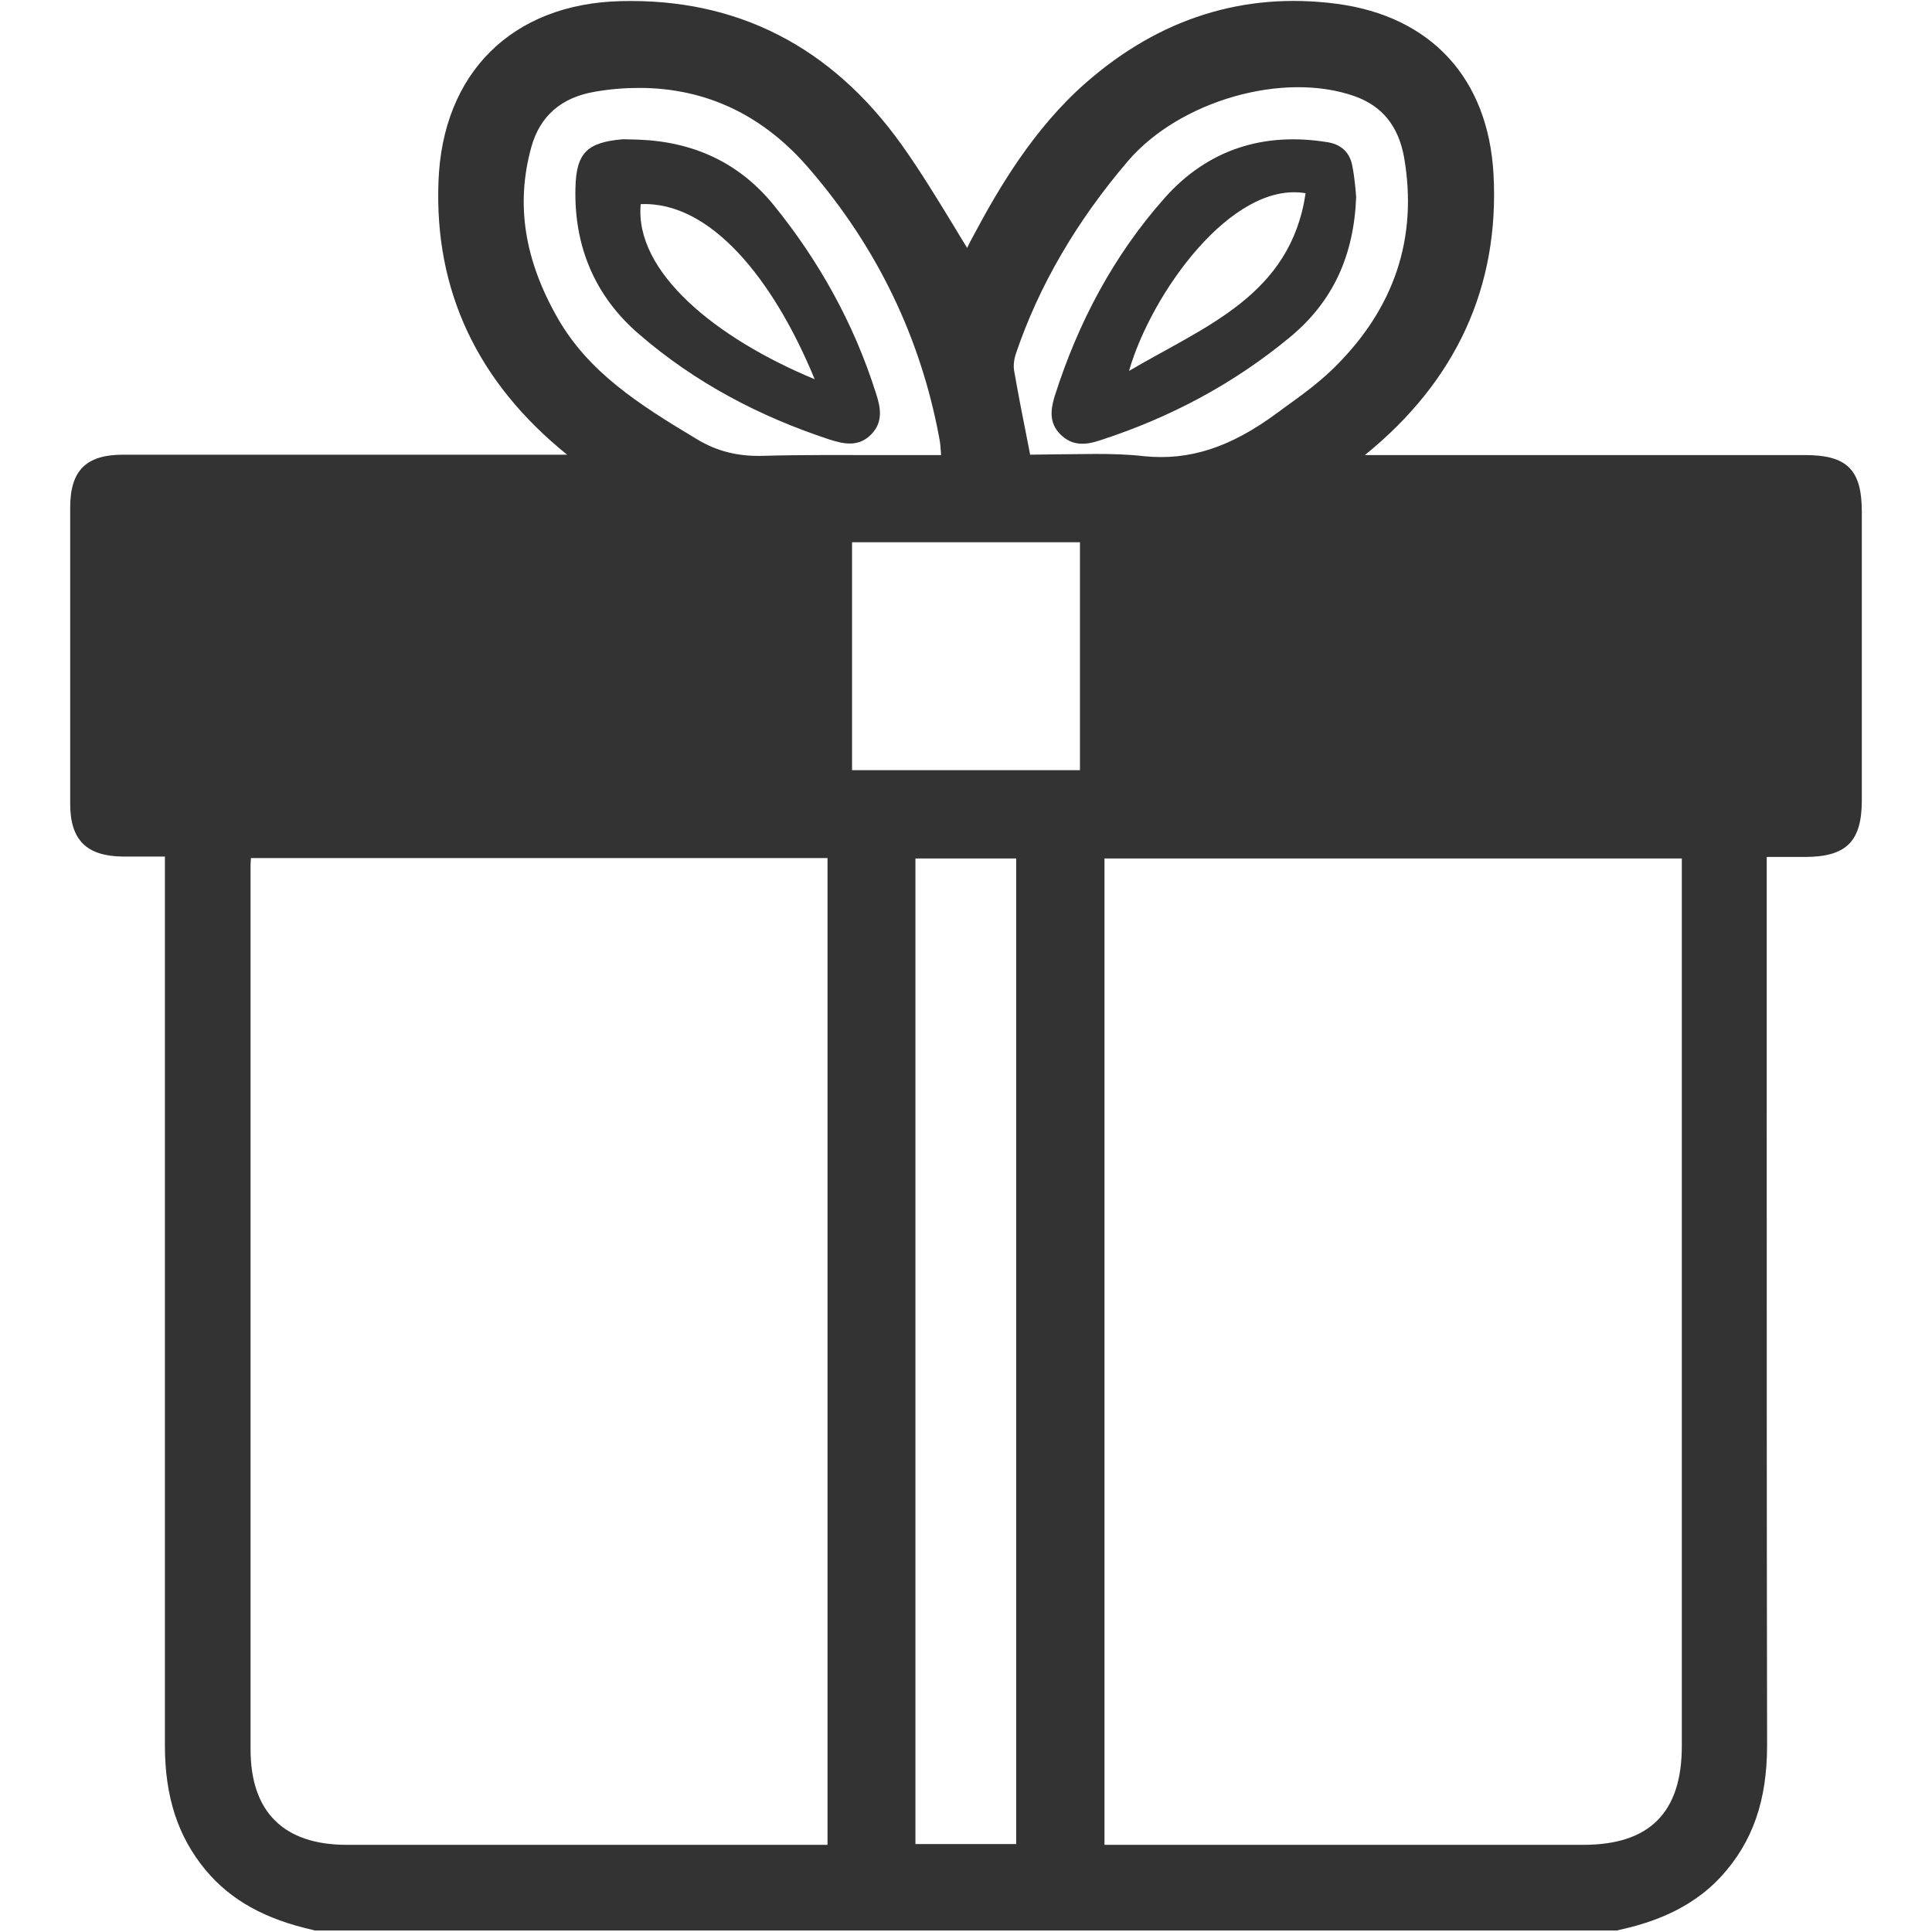 <?xml version="1.0" encoding="UTF-8"?> <svg xmlns="http://www.w3.org/2000/svg" xmlns:xlink="http://www.w3.org/1999/xlink" version="1.1" id="Capa_1" x="0px" y="0px" viewBox="0 0 512 512" style="enable-background:new 0 0 512 512;" xml:space="preserve"> <style type="text/css"> .st0{fill:#333333;} .st1{fill:#FFFFFF;} </style> <g> <g> <path class="st0" d="M83.7,508.6c-10.5-2.3-19.9-6.4-27-14.9c-7.6-9.1-10.1-19.6-10.1-31.1c0.1-77,0-153.9,0-230.9 c0-2.3,0-4.6,0-7.5c-5,0-9.5,0-14,0c-8-0.1-11.1-3.1-11.1-11c0-26.2,0-52.3,0-78.5c0-8.1,2.9-11,11-11c39.8,0,79.6,0,119.4,0 c1.8,0,3.6,0,7,0c-2.6-2-4.1-3.2-5.7-4.4c-22.9-18-35.2-41.3-34.1-70.8c1-27.3,18-44.3,45.4-45c30.5-0.8,54.4,12.2,71.9,36.8 c7.2,10.1,13.3,21,20.1,31.8c1.2-2.4,2.5-5.3,4-8.1c7.7-14.6,16.5-28.6,29-39.5c18.3-16,39.7-23.5,64.2-20.3 c23.5,3.1,37.7,18.6,39,42.4c1.6,30.1-10.3,53.9-33.7,72.4c-1.4,1.1-2.9,2.2-4.3,3.3c-0.2,0.2-0.3,0.5-0.8,1.4c2,0,3.7,0,5.4,0 c39.6,0,79.3,0,118.9,0c9.5,0,12,2.6,12,12c0,25.5,0,51,0,76.5c0,9.3-2.7,12-12.1,12c-4.1,0-8.2,0-13.1,0c0,2.4,0,4.5,0,6.5 c0,77.3-0.1,154.6,0.1,231.9c0,12.3-2.8,23.4-11.3,32.7c-7,7.6-15.9,11.2-25.7,13.4C313.4,508.6,198.6,508.6,83.7,508.6z M63.7,224.4c-0.1,1.9-0.2,3.3-0.2,4.8c0,78.1,0,156.3,0,234.4c0,18.3,10.1,28.3,28.4,28.3c41.6,0,83.2,0,124.9,0 c1.8,0,3.5,0,5.6,0c0-89.4,0-178.3,0-267.5C169.4,224.4,116.8,224.4,63.7,224.4z M289.7,491.9c2.4,0,4.2,0,6,0 c41.3,0,82.6,0,123.9,0c19.3,0,29.1-9.8,29.1-29.2c0-77.6,0-155.3,0-232.9c0-1.7,0-3.5,0-5.2c-53.4,0-106.1,0-158.9,0 C289.7,313.7,289.7,402.5,289.7,491.9z M38.6,140.6c0,22.4,0,44.4,0,66.4c55.8,0,111.2,0,166.9,0c0-22.3,0-44.3,0-66.4 C149.8,140.6,94.4,140.6,38.6,140.6z M473.5,140.7c-55.9,0-111.4,0-167,0c0,22.3,0,44.2,0,66.3c55.9,0,111.4,0,167,0 C473.5,184.8,473.5,163,473.5,140.7z M272.3,491.7c0-89.3,0-178.2,0-267.2c-11.1,0-21.9,0-32.7,0c0,89.2,0,178.1,0,267.2 C250.6,491.7,261.3,491.7,272.3,491.7z M252.8,123.6c-0.3-3.2-0.3-5.7-0.8-8.1c-5.1-27.3-16.8-51.4-34.8-72.4 c-15.8-18.4-36.1-25.7-60-21.8c-9.5,1.6-16.5,6.9-19.2,16.8c-4.7,17.1-1.2,32.9,7.4,47.8c8.8,15.2,23.3,24.2,37.9,33 c6,3.6,12.1,5,19.2,4.8c15-0.4,29.9-0.1,44.9-0.1C248.9,123.6,250.5,123.6,252.8,123.6z M270.4,123.6c10.5,0,21.6-0.9,32.5,0.2 c14.5,1.5,26.3-3.9,37.4-12c5.2-3.8,10.5-7.5,15.1-11.9C371.8,83.8,379,64.3,375,41.3c-1.5-8.7-6-15.3-15.1-18.5 c-19.9-7-48.8,1-63.4,18c-13.3,15.5-23.7,32.7-30.3,52.1c-0.7,1.9-0.9,4.2-0.5,6.2C267,107,268.7,114.8,270.4,123.6z M222.8,207.1 c22.2,0,44.1,0,66.3,0c0-22.3,0-44.2,0-66.4c-22.2,0-44.1,0-66.3,0C222.8,162.9,222.8,184.8,222.8,207.1z"></path> <path class="st0" d="M428.6,511.6H83.4l-0.3-0.1c-12.9-2.9-21.9-7.9-28.6-15.9c-7.3-8.8-10.8-19.3-10.8-33.1 c0-57.9,0-116.8,0-173.7l0-61.8c-0.5,0-1.1,0-1.6,0c-3.3,0-6.4,0-9.5,0c-9.7-0.1-14-4.4-14-14c0-25.1,0-51.5,0-78.5 c0-9.8,4.2-14,14-14c29.6,0,59.2,0,88.8,0l28.9,0c-23.7-19.1-35.2-43.4-34.1-72.3c1-28.8,19.5-47.2,48.3-47.9 c30.8-0.8,55.8,12,74.4,38c5,7,9.6,14.6,14,21.8c1.1,1.8,2.2,3.7,3.4,5.6c0.5-1.1,1.1-2.2,1.7-3.3c6.6-12.4,15.9-28.3,29.7-40.4 c19.6-17.2,42-24.2,66.5-21c25.1,3.3,40.2,19.8,41.6,45.2c1.6,29.8-9.9,54.8-34.1,74.4l28.6,0c29.4,0,58.7,0,88.1,0 c11.1,0,15,3.9,15,15c0,25.5,0,51,0,76.5c0,10.9-4.1,15-15.1,15c-2.8,0-5.5,0-8.5,0l-1.6,0l0,61.2c0,57.1,0,116.1,0.1,174.2 c0,14.6-3.8,25.6-12.1,34.7c-8.5,9.3-19.6,12.6-27.3,14.3L428.6,511.6z M84.1,505.7H428c10.9-2.5,18.2-6.3,23.8-12.4 c7.2-7.9,10.6-17.6,10.5-30.6c-0.1-58.1-0.1-117.1-0.1-174.2l0-67.2l7.6,0c3,0,5.8,0,8.5,0c7.8,0,9.1-1.4,9.1-9.1 c0-25.5,0-51,0-76.5c0-7.7-1.3-9-9.1-9c-29.4,0-58.7,0-88.1,0l-41.2,0l2.2-4.3c0.2-0.3,0.3-0.5,0.3-0.7c0.2-0.5,0.5-1.2,1.2-1.7 c0.7-0.6,1.4-1.1,2.2-1.7c0.7-0.5,1.4-1.1,2.1-1.6c23.1-18.3,34-41.9,32.6-70c-1.2-22.2-14.4-36.6-36.4-39.6 c-22.8-3-43.6,3.6-61.8,19.5c-13,11.4-21.6,25.9-28.4,38.7c-1,1.9-1.9,3.8-2.8,5.7c-0.4,0.8-0.8,1.6-1.2,2.3l-2.4,4.8l-2.8-4.5 c-2.1-3.4-4.2-6.9-6.3-10.2c-4.5-7.5-8.8-14.6-13.7-21.5c-17.3-24.3-40.7-36.3-69.4-35.5c-25.7,0.6-41.6,16.4-42.5,42.1 c-1,27.7,9.8,50.1,33,68.3c1,0.8,2.1,1.6,3.4,2.6l9.2,7.1l-46.2,0c-29.6,0-59.2,0-88.8,0c-6.5,0-8,1.6-8.1,8c0,27,0,53.4,0,78.4 c0,6.3,1.7,8,8.2,8.1c3.1,0,6.2,0,9.4,0c1.5,0,3,0,4.6,0h3l0,67.8c0,56.9,0,115.8,0,173.7c0,12.3,3,21.6,9.4,29.2 C64.9,498.8,72.6,503,84.1,505.7z M145.3,494.9c-17.8,0-35.6,0-53.4,0c-20,0-31.4-11.4-31.4-31.3c0-67.1,0-134.3,0-201.4l0-33 c0-1.1,0.1-2.1,0.1-3.2c0-0.5,0.1-1.1,0.1-1.7l0.2-2.8h164.4v273.4l-44.2,0C169.1,494.9,157.2,494.9,145.3,494.9z M66.5,227.4 c0,0.6-0.1,1.2-0.1,1.8l0,33c0,67.1,0,134.2,0,201.4c0,16.6,8.8,25.3,25.5,25.3c29.7,0,59.5,0,89.2,0l38.2,0V227.4H66.5z M363.2,494.9c-11.3,0-22.5,0-33.8,0h-42.7V221.6h164.9l0,69.9c0,57.1,0,114.2,0,171.3c0,21-11.1,32.2-32.1,32.2 C400.7,494.9,382,494.9,363.2,494.9z M292.7,488.9h36.8c30,0,60.1,0,90.1,0c17.6,0,26.1-8.6,26.1-26.2c0-57.1,0-114.2,0-171.3 l0-63.9h-153V488.9z M275.3,494.7h-38.6V221.5h38.6V494.7z M242.6,488.7h26.7V227.5h-26.7V488.7z M292.1,210h-72.3v-72.4h72.3V210 z M225.8,204.1h60.4v-60.4h-60.4V204.1z M476.5,210h-173v-72.3h173V210z M309.5,204h161v-60.3h-161V204z M208.5,210H35.6v-72.4 h172.8V210z M41.6,204h160.9v-60.5H41.6V204z M307.8,127.1c-1.7,0-3.4-0.1-5.2-0.3c-7.4-0.7-15-0.6-22.3-0.4 c-3.2,0.1-6.6,0.2-9.8,0.2H268l-0.5-2.4c-0.5-2.4-0.9-4.7-1.4-7c-1.2-6.1-2.4-11.8-3.4-17.6c-0.4-2.4-0.2-5.2,0.7-7.6 c6.4-18.8,16.8-36.7,30.9-53.1c15.1-17.7,45.7-26.3,66.7-18.9c9.4,3.3,15.1,10.3,17,20.8c4.1,23.4-2.8,44-20.5,61.3 c-4,3.9-8.5,7.1-12.8,10.3c-0.9,0.6-1.7,1.2-2.6,1.9C330.1,123,319.3,127.1,307.8,127.1z M290.3,120.3c4.3,0,8.6,0.1,12.9,0.6 c12,1.2,22.9-2.3,35.3-11.5c0.9-0.6,1.7-1.3,2.6-1.9c4.2-3,8.5-6.2,12.2-9.8c16.2-15.8,22.5-34.6,18.8-56 c-1.5-8.3-5.8-13.6-13.1-16.2c-18.9-6.7-46.4,1.2-60.1,17.2c-13.5,15.8-23.6,33-29.7,51.1c-0.5,1.5-0.7,3.3-0.4,4.7 c1,5.7,2.1,11.4,3.3,17.4c0.3,1.5,0.6,3.1,0.9,4.6c2.4,0,4.7-0.1,7.2-0.1C283.5,120.4,286.9,120.3,290.3,120.3z M201.2,126.7 c-7.2,0-13.6-1.7-19.5-5.3c-13.1-7.8-29.4-17.6-38.9-34c-9.8-16.9-12.3-33.3-7.7-50.1c2.9-10.6,10.4-17.1,21.6-19 c25.1-4.1,46.3,3.5,62.8,22.8c18.4,21.5,30.4,46.3,35.5,73.8c0.3,1.8,0.4,3.5,0.6,5.4c0.1,0.9,0.1,1.9,0.2,3l0.3,3.2h-8.8 c-4.4,0-8.7,0-13.1,0c-10.4-0.1-21.2-0.1-31.8,0.2C202,126.7,201.6,126.7,201.2,126.7z M169.4,23.3c-3.8,0-7.7,0.3-11.7,1 c-8.9,1.5-14.6,6.4-16.9,14.7c-4.2,15.2-1.8,30,7.1,45.5c8.1,14,20.9,22.4,36.8,31.9c5.3,3.2,10.9,4.6,17.5,4.4 c10.7-0.3,21.5-0.2,31.9-0.2c4.3,0,8.7,0,13,0h2.3c-0.1-1.7-0.2-3.2-0.5-4.6c-4.9-26.4-16.4-50.3-34.2-71 C202.5,30.6,187.2,23.3,169.4,23.3z"></path> </g> <g> <path class="st0" d="M38.6,140.6c55.8,0,111.2,0,166.9,0c0,22.1,0,44.1,0,66.4c-55.6,0-111.1,0-166.9,0 C38.6,184.9,38.6,163,38.6,140.6z"></path> </g> <g> <path class="st0" d="M473.5,140.7c0,22.2,0,44.1,0,66.3c-55.7,0-111.1,0-167,0c0-22.1,0-44,0-66.3 C362.1,140.7,417.6,140.7,473.5,140.7z"></path> </g> <g> <path class="st0" d="M169,37c14.5,0.5,26.7,5.9,36,17.3c12.1,14.9,21.3,31.5,27.1,49.8c1.3,3.9,2,7.7-1.2,11 c-3.2,3.3-7,2.7-11,1.4c-18.6-6.1-35.7-15.1-50.5-27.9c-11.8-10.1-17.3-23.4-16.9-38.8c0.2-9.4,3.2-12.1,12.6-12.9 C166.3,36.9,167.7,37,169,37z M215.9,100.5c-11-26.7-27.7-47.2-46.1-46.4C168.1,72,189.6,89.6,215.9,100.5z"></path> </g> <g> <path class="st0" d="M359.4,52.2c-0.6,15.5-6.1,27.7-17.6,37.2c-15,12.4-31.8,21.3-50.3,27.3c-3.9,1.3-7.4,1.5-10.5-1.6 c-3-3-2.6-6.5-1.5-10.1c6.2-19.5,15.6-37.3,29.2-52.6c11.4-12.8,26.2-17.5,43.2-14.7c3.6,0.6,5.9,2.8,6.5,6.4 C359,47.1,359.2,50,359.4,52.2z M346,51.2c-19.6-3.3-40.9,26.6-46.8,47.1C319.4,86.4,342,78.3,346,51.2z"></path> </g> </g> </svg> 